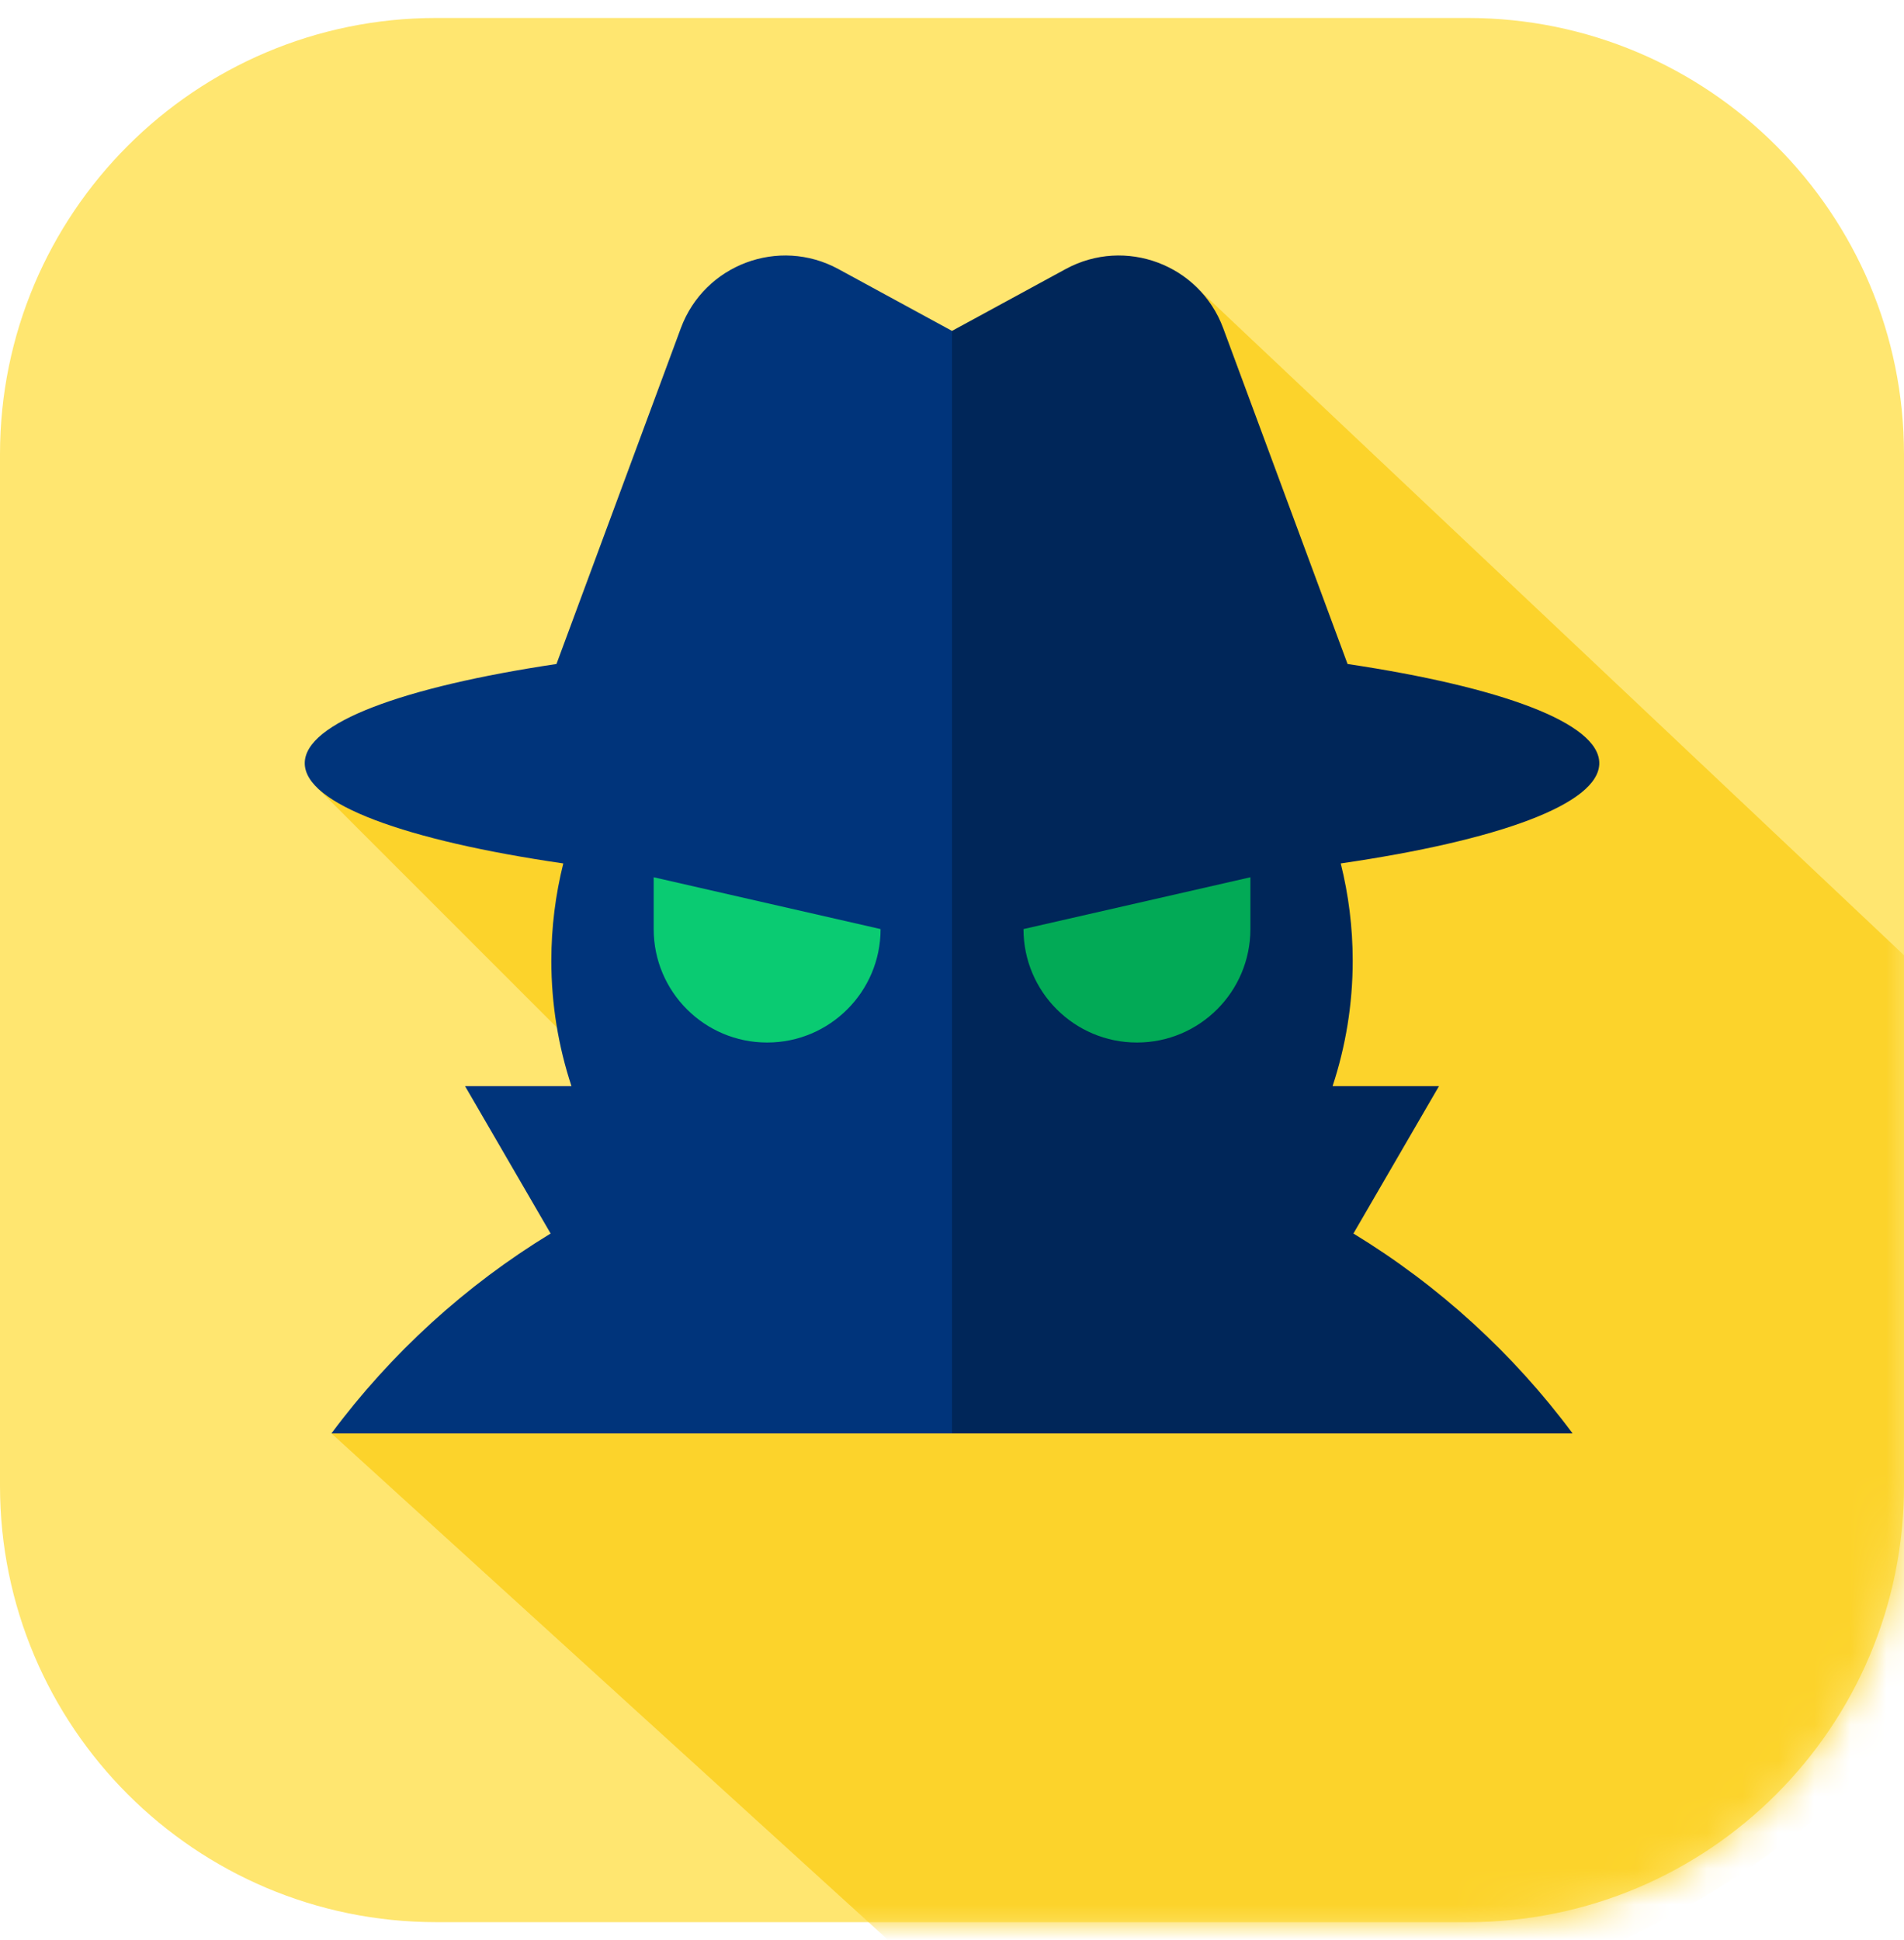 <?xml version="1.0" encoding="UTF-8"?>
<svg width="53px" height="54px" viewBox="0 0 53 54" version="1.1" xmlns="http://www.w3.org/2000/svg" xmlns:xlink="http://www.w3.org/1999/xlink">
    <title>hacker_app</title>
    <defs>
        <path d="M40.854,53 L12.146,53 C5.438,53 0,47.562 0,40.854 L0,12.146 C0,5.438 5.438,0 12.146,0 L40.854,0 C47.562,0 53,5.438 53,12.146 L53,40.854 C53,47.562 47.562,53 40.854,53 Z" id="path-1"></path>
    </defs>
    <g id="页面-1" stroke="none" stroke-width="1" fill="none" fill-rule="evenodd">
        <g id="png" transform="translate(-1016, -1424)">
            <g id="编组-26" transform="translate(761, 1424)">
                <g id="公共组件/ICON类/app图标/wechat" transform="translate(255, 0.5)">
                    <mask id="mask-2" fill="white">
                        <use xlink:href="#path-1"></use>
                    </mask>
                    <use id="路径" fill="#FFE670" fill-rule="nonzero" xlink:href="#path-1"></use>
                    <g id="spyware" mask="url(#mask-2)">
                        <g transform="translate(8.483, 6.611)">
                            <path d="M21.806,12.789 L0.33,14.799 L12.214,26.684 L0.743,32.786 L17.196,47.758 C19.909,48.742 22.835,49.279 25.888,49.279 C39.264,49.279 50.233,38.98 51.301,25.879 L24.917,0.976 L21.806,12.789 Z" id="路径" fill="#FCD32B" fill-rule="nonzero"></path>
                            <g id="编组" stroke-width="1" fill="none" fill-rule="evenodd">
                                <path d="M0.743,32.786 L18.017,32.786 L19.734,17.47 L18.017,2.099 L14.855,0.378 C13.197,-0.524 11.124,0.253 10.469,2.023 L7.007,11.37 C2.745,12.008 1.41553436e-15,13.007 1.41553436e-15,14.131 C1.41553436e-15,15.272 2.827,16.285 7.197,16.921 C6.98,17.789 6.864,18.696 6.864,19.63 C6.864,20.849 7.062,22.021 7.424,23.119 L4.462,23.119 L6.844,27.222 C4.469,28.669 2.396,30.561 0.743,32.786 L0.743,32.786 Z" id="路径" fill="#00347B" fill-rule="nonzero"></path>
                                <path d="M36.035,14.131 C36.035,13.007 33.29,12.008 29.028,11.37 L25.566,2.023 C24.911,0.253 22.838,-0.524 21.18,0.378 L18.017,2.099 L18.017,32.786 L35.292,32.786 C33.639,30.561 31.566,28.669 29.191,27.222 L31.573,23.119 L28.611,23.119 C28.973,22.021 29.171,20.849 29.171,19.63 C29.171,18.696 29.055,17.789 28.838,16.921 C33.208,16.285 36.035,15.272 36.035,14.131 L36.035,14.131 Z" id="路径" fill="#002659" fill-rule="nonzero"></path>
                                <g transform="translate(9.713, 17.306)" fill-rule="nonzero" id="路径">
                                    <path d="M6.316,1.442 C6.316,3.186 4.902,4.6 3.158,4.6 C1.414,4.6 -2.83106871e-15,3.186 -2.83106871e-15,1.442 L-2.83106871e-15,0 L6.316,1.442 Z" fill="#0ACB72"></path>
                                    <path d="M10.294,1.442 C10.294,3.186 11.708,4.6 13.452,4.6 C15.196,4.6 16.61,3.186 16.61,1.442 L16.61,0 L10.294,1.442 Z" fill="#02AA56"></path>
                                </g>
                            </g>
                        </g>
                    </g>
                </g>
            </g>
        </g>
    </g>
</svg>